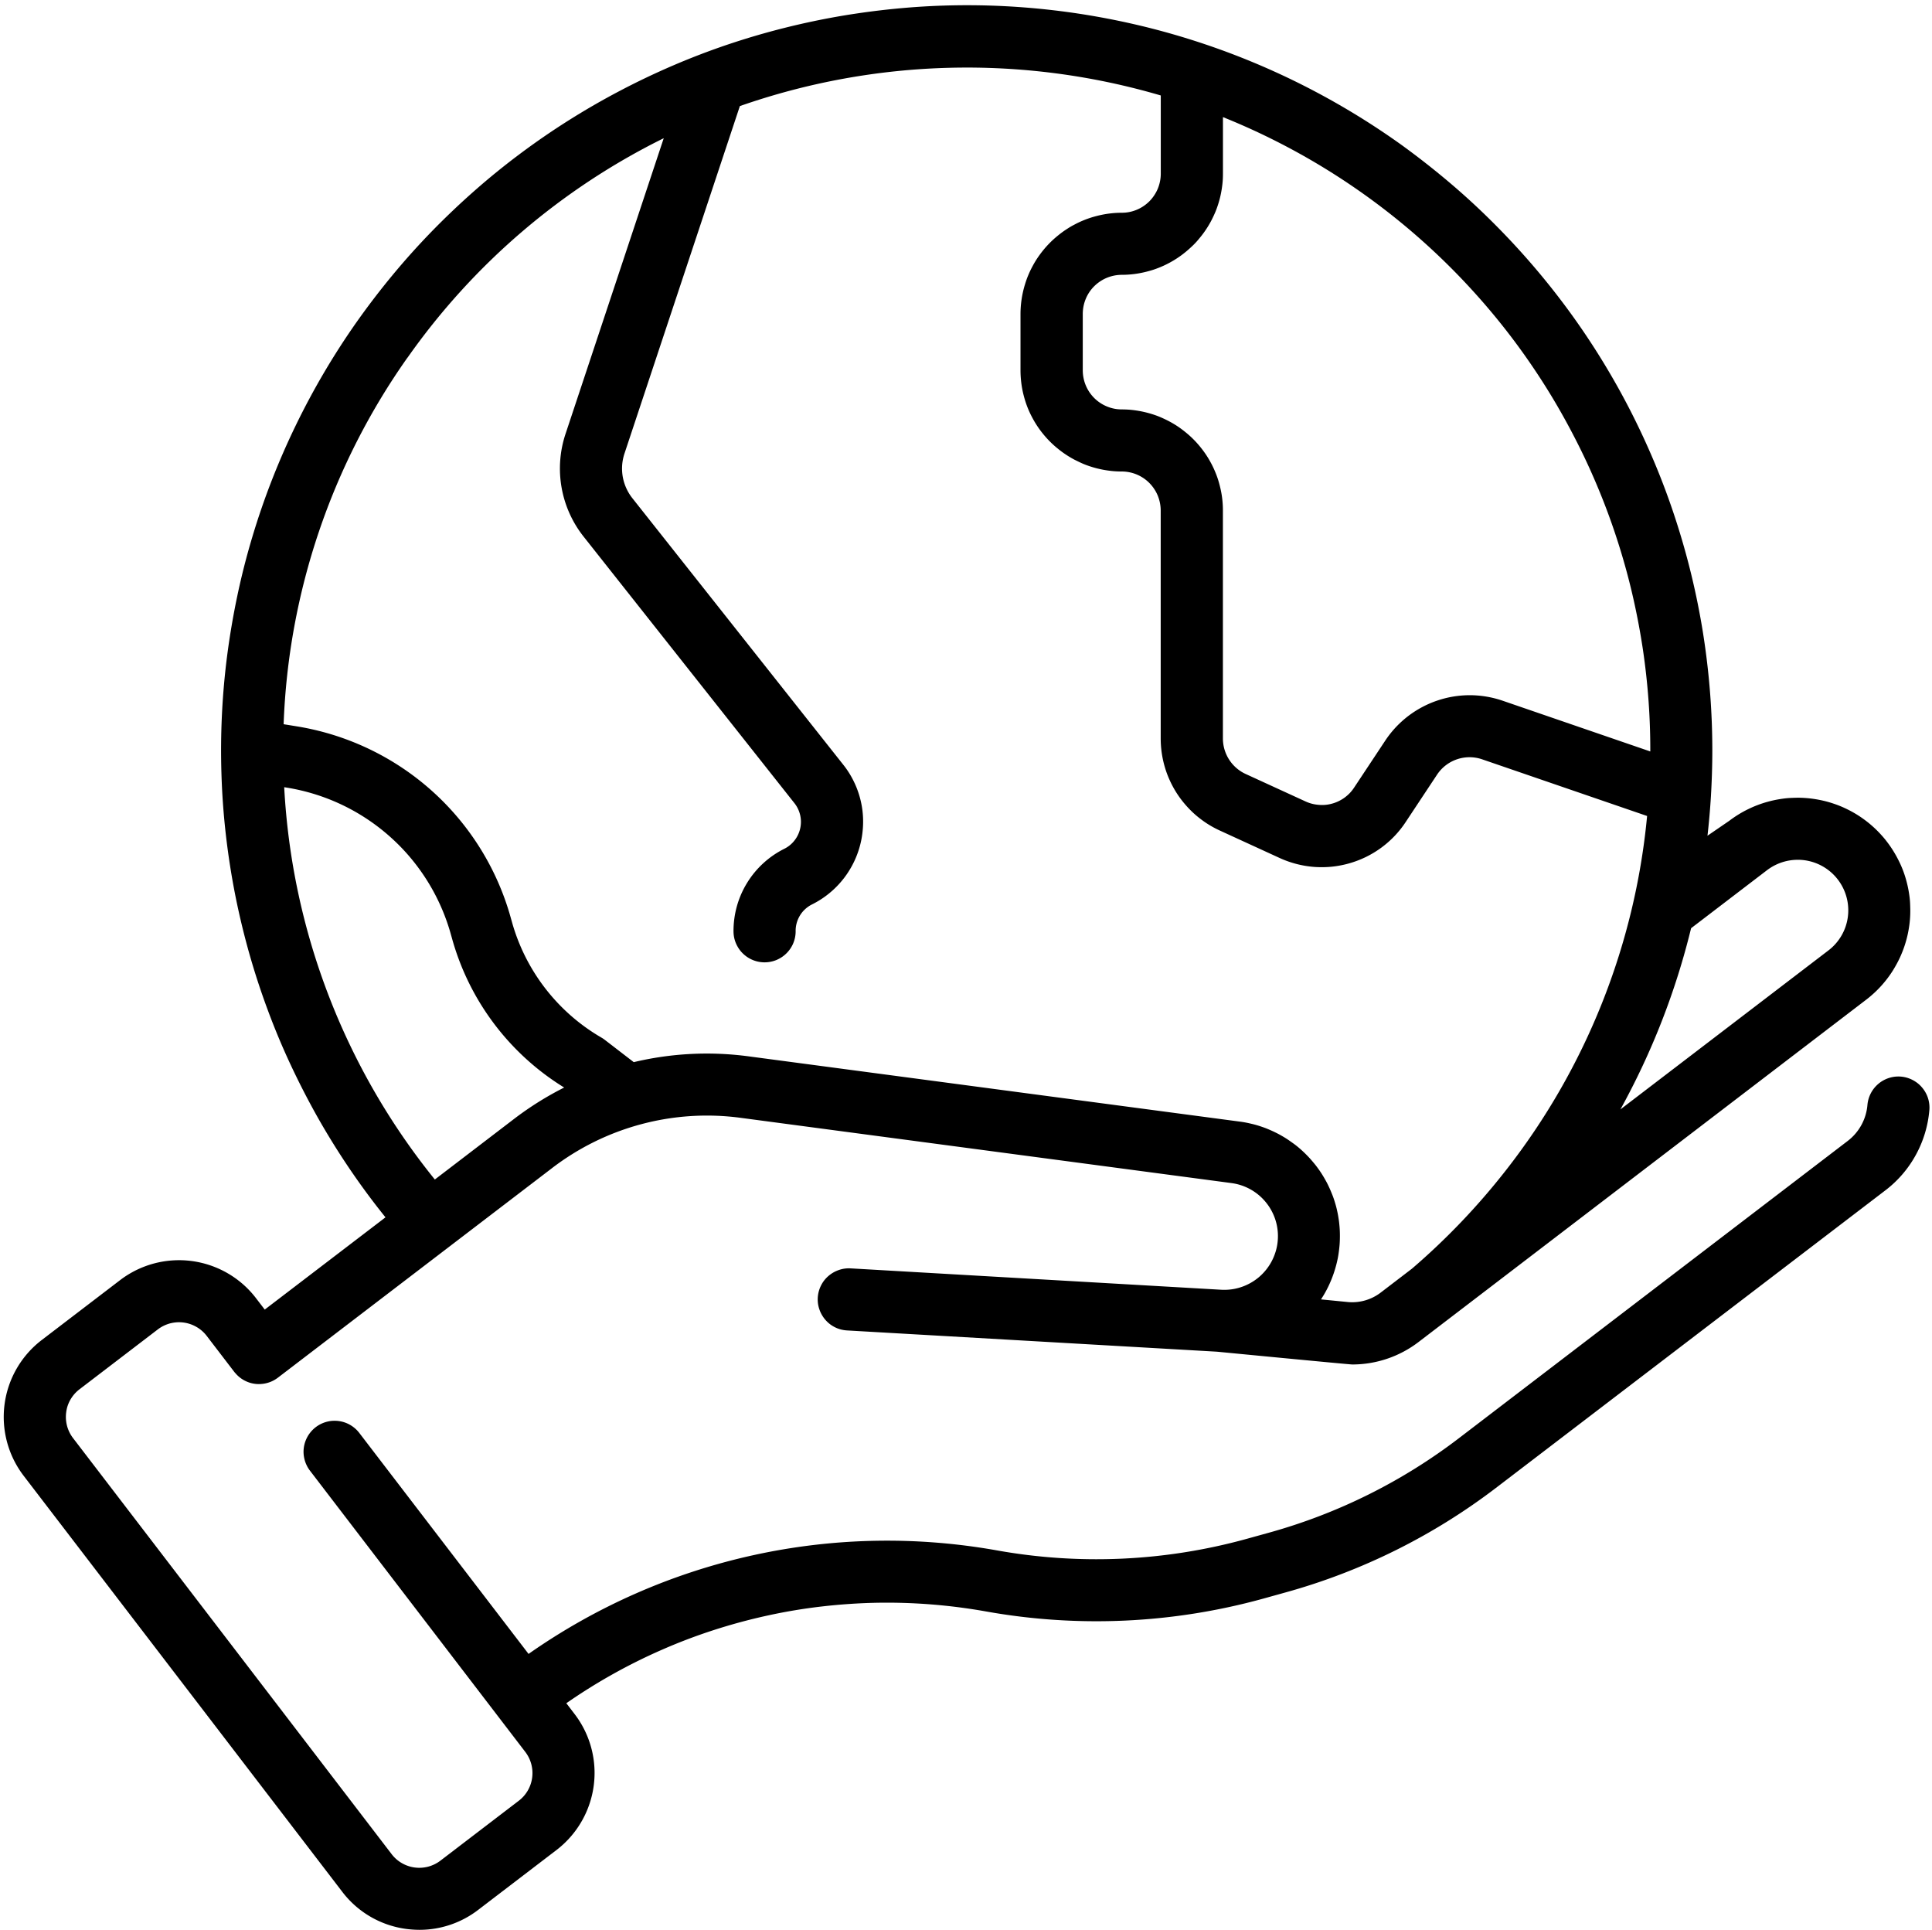 <svg xmlns="http://www.w3.org/2000/svg" xmlns:xlink="http://www.w3.org/1999/xlink" width="130.168" height="130" viewBox="0 0 130.168 130">
  <defs>
    <clipPath id="clip-path">
      <rect id="Rectangle_1509" data-name="Rectangle 1509" width="130.168" height="130" fill="none"/>
    </clipPath>
  </defs>
  <g id="Group_4359" data-name="Group 4359" transform="translate(0 -0.001)">
    <g id="Group_4358" data-name="Group 4358" transform="translate(0 0.001)" clip-path="url(#clip-path)">
      <path id="Path_2429" data-name="Path 2429" d="M128.639,73.306a2.182,2.182,0,0,0-.41.006,2.143,2.143,0,0,0-.4.087,2.089,2.089,0,0,0-.376.163,2,2,0,0,0-.337.233,2.115,2.115,0,0,0-.286.294,2.15,2.15,0,0,0-.223.344,2.207,2.207,0,0,0-.152.381,2.127,2.127,0,0,0-.074.4,3.409,3.409,0,0,1-1.324,2.422L98.881,97.646a37.607,37.607,0,0,1-12.842,6.389l-1.492.413a38.012,38.012,0,0,1-16.8.777q-2.044-.365-4.114-.528t-4.145-.121q-2.076.041-4.138.287t-4.088.694q-2.027.448-4,1.093t-3.873,1.481q-1.9.836-3.708,1.855t-3.507,2.21l-11.4-14.881a2.03,2.03,0,0,0-.279-.3,2.181,2.181,0,0,0-.333-.241,2.072,2.072,0,0,0-.775-.265,2.155,2.155,0,0,0-.41-.015,2.035,2.035,0,0,0-.405.066,2.083,2.083,0,0,0-1.035.641,2.123,2.123,0,0,0-.241.333,2.239,2.239,0,0,0-.17.374,2.091,2.091,0,0,0-.094.4,2.056,2.056,0,0,0-.013.412,2.112,2.112,0,0,0,.068.4,2.014,2.014,0,0,0,.145.384,1.956,1.956,0,0,0,.216.349L35.956,118.8a2.392,2.392,0,0,1,.242.391,2.445,2.445,0,0,1,.161.431,2.536,2.536,0,0,1,.074.452,2.452,2.452,0,0,1-.016.46,2.391,2.391,0,0,1-.105.447,2.362,2.362,0,0,1-.19.418,2.426,2.426,0,0,1-.268.373,2.364,2.364,0,0,1-.336.313l-5.28,4.036a2.369,2.369,0,0,1-.391.242,2.423,2.423,0,0,1-.431.162,2.394,2.394,0,0,1-.454.074,2.332,2.332,0,0,1-.46-.016,2.248,2.248,0,0,1-.447-.105,2.312,2.312,0,0,1-.418-.19,2.272,2.272,0,0,1-.374-.268,2.366,2.366,0,0,1-.313-.336L5.484,97.656a2.327,2.327,0,0,1-.242-.391,2.354,2.354,0,0,1-.162-.429,2.52,2.52,0,0,1-.074-.454,2.386,2.386,0,0,1,.016-.458,2.335,2.335,0,0,1,.1-.447,2.357,2.357,0,0,1,.795-1.106l5.28-4.036a2.369,2.369,0,0,1,.391-.242,2.413,2.413,0,0,1,.431-.162,2.549,2.549,0,0,1,.454-.074,2.459,2.459,0,0,1,.46.016,2.363,2.363,0,0,1,.447.105,2.312,2.312,0,0,1,.418.19,2.317,2.317,0,0,1,.688.6L16.349,93.2a1.09,1.09,0,0,0,.081.092,2.087,2.087,0,0,0,.284.275,2.043,2.043,0,0,0,.331.215,2.168,2.168,0,0,0,.365.15,2.146,2.146,0,0,0,.387.077,2.008,2.008,0,0,0,.4,0,1.976,1.976,0,0,0,.387-.071,2,2,0,0,0,.368-.142,2.081,2.081,0,0,0,.336-.21l18.448-14.1a17.155,17.155,0,0,1,12.752-3.4l33.042,4.392a3.682,3.682,0,0,1,.673.155,3.6,3.6,0,0,1,1.676,1.175,3.483,3.483,0,0,1,.376.578,3.584,3.584,0,0,1,.392,2.008,3.492,3.492,0,0,1-.131.678,3.741,3.741,0,0,1-.257.641A3.642,3.642,0,0,1,85.4,86.8a3.629,3.629,0,0,1-1.87.838,3.662,3.662,0,0,1-.689.026L57.871,86.224a2.015,2.015,0,0,0-.41.018,1.98,1.98,0,0,0-.4.1,2.072,2.072,0,0,0-.373.173,2.127,2.127,0,0,0-.331.241,2.041,2.041,0,0,0-.279.3,2.105,2.105,0,0,0-.213.351,2.1,2.1,0,0,0-.189,1.2,2.152,2.152,0,0,0,.1.4,1.972,1.972,0,0,0,.173.371,2.05,2.05,0,0,0,.242.333,2.162,2.162,0,0,0,.3.278,2.109,2.109,0,0,0,.35.213,2.016,2.016,0,0,0,.384.14,2.155,2.155,0,0,0,.407.063l24.924,1.432s8.909.861,9.111.861a7.352,7.352,0,0,0,4.474-1.516L126.3,68.123c.2-.152.386-.312.568-.481s.354-.347.518-.534.318-.381.463-.583.279-.41.4-.625a7.392,7.392,0,0,0,.342-.66c.1-.226.194-.457.274-.693s.148-.473.205-.715.1-.486.134-.731.053-.494.061-.741,0-.5-.011-.744-.043-.494-.084-.739a7.373,7.373,0,0,0-.157-.727,7.249,7.249,0,0,0-.226-.709q-.131-.349-.3-.683c-.11-.223-.231-.441-.362-.651a7.275,7.275,0,0,0-.423-.613c-.15-.2-.312-.386-.481-.568a7.379,7.379,0,0,0-.534-.517,7.034,7.034,0,0,0-.583-.463c-.2-.145-.41-.281-.625-.405s-.436-.237-.662-.341-.457-.194-.693-.274a7.376,7.376,0,0,0-.715-.205c-.242-.056-.486-.1-.733-.134s-.494-.053-.743-.063-.5,0-.744.011-.494.044-.739.084-.488.092-.728.157a7.456,7.456,0,0,0-1.393.522,7.3,7.3,0,0,0-.652.36c-.211.131-.415.271-.612.421l-1.461,1q.15-1.32.232-2.655c.061-1.048.094-2.084.094-3.084q0-1.986-.157-3.964t-.467-3.938q-.312-1.959-.778-3.888t-1.083-3.817q-.615-1.887-1.38-3.718t-1.671-3.6q-.906-1.766-1.949-3.455t-2.217-3.289q-1.175-1.6-2.47-3.1t-2.708-2.9q-1.41-1.4-2.927-2.677T95,10.552q-1.615-1.157-3.315-2.183T88.21,6.453q-1.775-.889-3.617-1.636T80.859,3.472q-1.894-.6-3.828-1.046t-3.9-.741q-1.964-.293-3.946-.431t-3.969-.118q-1.986.02-3.965.2t-3.936.507q-1.959.332-3.885.815T49.62,3.774q-1.881.634-3.707,1.418T42.329,6.9q-1.759.923-3.439,1.982t-3.271,2.247q-1.591,1.187-3.082,2.5t-2.876,2.733q-1.385,1.424-2.651,2.953T24.6,22.463q-1.167,1.657-2.194,3.4T20.494,29.43q-.884,1.821-1.619,3.707T17.56,36.963q-.582,1.94-1,3.919t-.683,3.988q-.262,2.008-.36,4.03t-.033,4.045q.063,2.025.292,4.035t.617,4q.39,1.986.937,3.935t1.251,3.847q.7,1.9,1.558,3.735t1.853,3.6q1,1.761,2.136,3.436t2.407,3.253L18.4,89l-.588-.767a6.476,6.476,0,0,0-.873-.935,6.558,6.558,0,0,0-1.04-.746,6.542,6.542,0,0,0-7.243.463L3.377,91.049A6.524,6.524,0,0,0,2.16,100.2l21.466,28.024a6.486,6.486,0,0,0,4.325,2.5,7.2,7.2,0,0,0,.875.058,6.488,6.488,0,0,0,3.956-1.345l5.281-4.036a6.55,6.55,0,0,0,.933-.874,6.537,6.537,0,0,0,1.568-3.449,6.512,6.512,0,0,0-.61-3.738,6.453,6.453,0,0,0-.673-1.087l-.562-.735q1.526-1.061,3.147-1.967t3.326-1.649q1.7-.744,3.471-1.316t3.583-.969q1.816-.4,3.662-.614t3.7-.253q1.86-.034,3.712.113t3.681.473a42.234,42.234,0,0,0,18.663-.862l1.492-.415a41.738,41.738,0,0,0,14.266-7.1L127.6,80.96a7.546,7.546,0,0,0,2.047-2.388,7.6,7.6,0,0,0,.906-3.009,2.015,2.015,0,0,0-.007-.41,2.117,2.117,0,0,0-.086-.4,2.086,2.086,0,0,0-.4-.714,2.049,2.049,0,0,0-.294-.286,2.162,2.162,0,0,0-.726-.373,2.13,2.13,0,0,0-.4-.074M119.617,59.4a3.44,3.44,0,0,1,.567-.35,3.419,3.419,0,0,1,1.284-.342,3.393,3.393,0,0,1,1.924.45,3.472,3.472,0,0,1,.542.389,3.406,3.406,0,0,1,.455.488,3.395,3.395,0,0,1,.586,1.192,3.381,3.381,0,0,1,.108.657,3.39,3.39,0,0,1-.841,2.466,3.34,3.34,0,0,1-.488.455L109.737,75.517A49.457,49.457,0,0,0,114.5,63.31Zm-7.865-8.057c0,.02,0,.041,0,.06l-9.954-3.42a6.9,6.9,0,0,0-2.2-.37,6.964,6.964,0,0,0-1.115.091,6.786,6.786,0,0,0-1.088.273,6.651,6.651,0,0,0-1.029.446A6.826,6.826,0,0,0,93.9,50.663l-2.1,3.169a2.645,2.645,0,0,1-.287.365,2.735,2.735,0,0,1-.349.308,2.582,2.582,0,0,1-.4.241,2.552,2.552,0,0,1-.434.166,2.423,2.423,0,0,1-.457.087,2.479,2.479,0,0,1-.465,0,2.573,2.573,0,0,1-.458-.076,2.616,2.616,0,0,1-.438-.158l-4.023-1.845a2.585,2.585,0,0,1-.627-.405,2.639,2.639,0,0,1-.906-1.98V35.168c0-.224-.011-.446-.033-.669s-.055-.441-.1-.66-.1-.434-.163-.647-.14-.423-.226-.628-.181-.407-.286-.6a6.661,6.661,0,0,0-.344-.573q-.186-.276-.4-.536a6.588,6.588,0,0,0-.449-.494,6.512,6.512,0,0,0-.5-.449c-.173-.142-.35-.275-.536-.4s-.376-.237-.573-.342-.4-.2-.6-.286-.417-.162-.63-.226-.43-.119-.649-.163-.439-.076-.66-.1-.446-.032-.669-.034a2.587,2.587,0,0,1-1-.2,2.622,2.622,0,0,1-1.18-.967,2.64,2.64,0,0,1-.392-.946,2.737,2.737,0,0,1-.052-.512V21.919a2.768,2.768,0,0,1,.052-.512,2.67,2.67,0,0,1,.15-.493,2.59,2.59,0,0,1,.57-.851,2.649,2.649,0,0,1,.4-.326,2.566,2.566,0,0,1,.455-.242,2.642,2.642,0,0,1,1-.2,6.615,6.615,0,0,0,.669-.034,6.51,6.51,0,0,0,.66-.1c.219-.043.436-.1.649-.162s.423-.14.63-.226.407-.181.6-.286a6.625,6.625,0,0,0,.573-.344c.186-.124.363-.257.536-.4s.337-.291.5-.449.307-.323.449-.5a6.505,6.505,0,0,0,.4-.536c.124-.184.239-.376.344-.572s.2-.4.286-.6.16-.417.226-.63.119-.428.163-.648.076-.437.1-.66.033-.444.033-.667V8.671q1.586.637,3.121,1.392t3.006,1.619q1.475.867,2.879,1.839T94.7,15.569q1.327,1.073,2.574,2.244t2.4,2.429q1.156,1.259,2.214,2.6T103.9,25.6q.956,1.417,1.8,2.9t1.582,3.024q.736,1.543,1.355,3.134t1.117,3.226q.5,1.634.873,3.3t.627,3.355q.25,1.69.375,3.392t.122,3.412M28.022,24.872a45.985,45.985,0,0,1,17.26-14.78l-6.617,19.92A7.393,7.393,0,0,0,39.86,36.9L54.089,54.888a1.946,1.946,0,0,1,.237.381,2.026,2.026,0,0,1,.2.869,2.073,2.073,0,0,1-.049.446,2.016,2.016,0,0,1-.145.426,1.979,1.979,0,0,1-.234.381,1.988,1.988,0,0,1-.689.567,6.178,6.178,0,0,0-2.506,2.29,6.141,6.141,0,0,0-.689,1.568,6.219,6.219,0,0,0-.231,1.7,2.173,2.173,0,0,0,.04.409,2.119,2.119,0,0,0,.12.392,2.23,2.23,0,0,0,.194.362,2.054,2.054,0,0,0,.26.317,2.148,2.148,0,0,0,.317.26,2.183,2.183,0,0,0,.363.194,2.094,2.094,0,0,0,1.209.118,2.1,2.1,0,0,0,.392-.118,2.215,2.215,0,0,0,.361-.194,2.1,2.1,0,0,0,.577-.576,2.014,2.014,0,0,0,.194-.362,2.1,2.1,0,0,0,.119-.392,2.03,2.03,0,0,0,.04-.409,1.957,1.957,0,0,1,.071-.556,2,2,0,0,1,.224-.515,1.909,1.909,0,0,1,.358-.431,1.973,1.973,0,0,1,.465-.315,6.292,6.292,0,0,0,.6-.344,5.887,5.887,0,0,0,.556-.407,6.049,6.049,0,0,0,.507-.465,6.284,6.284,0,0,0,.452-.518,5.876,5.876,0,0,0,.392-.567,6.033,6.033,0,0,0,.328-.606,6.162,6.162,0,0,0,.444-1.3,6.045,6.045,0,0,0,.111-.68,6.208,6.208,0,0,0,0-1.374,6.018,6.018,0,0,0-.116-.678,6.116,6.116,0,0,0-.19-.66,5.941,5.941,0,0,0-.263-.636,6.048,6.048,0,0,0-.728-1.166L43.154,34.323a3.249,3.249,0,0,1-.635-1.434,3.317,3.317,0,0,1-.037-.788,3.261,3.261,0,0,1,.157-.773l7.772-23.4A46.367,46.367,0,0,1,78.77,7.213v5.273a2.594,2.594,0,0,1-.052.512,2.7,2.7,0,0,1-.148.492,2.665,2.665,0,0,1-.244.454,2.544,2.544,0,0,1-.326.4,2.636,2.636,0,0,1-1.345.72,2.6,2.6,0,0,1-.514.05,6.561,6.561,0,0,0-.667.034c-.223.023-.442.055-.662.1s-.434.1-.648.163a6.646,6.646,0,0,0-.63.226,6.094,6.094,0,0,0-.6.286c-.2.1-.387.219-.573.342s-.365.257-.538.4a6.586,6.586,0,0,0-.5.449c-.157.157-.307.321-.449.494s-.274.35-.4.536-.239.376-.344.573a6.522,6.522,0,0,0-.287.6c-.086.205-.16.415-.224.628a6.857,6.857,0,0,0-.3,1.975v3.815a6.95,6.95,0,0,0,.132,1.329c.044.218.1.434.163.647a6.632,6.632,0,0,0,.224.628,6.484,6.484,0,0,0,.287.6,6.661,6.661,0,0,0,.344.573c.123.184.257.363.4.536s.292.338.449.494.323.307.5.449a6.422,6.422,0,0,0,.538.4q.279.186.573.344c.2.1.4.2.6.286s.417.161.63.226.43.119.648.163.439.076.662.1.444.033.667.033a2.622,2.622,0,0,1,.514.051,2.615,2.615,0,0,1,1.671,1.117,2.607,2.607,0,0,1,.244.454,2.731,2.731,0,0,1,.148.491,2.622,2.622,0,0,1,.052.514V50.54a6.872,6.872,0,0,0,.277,1.913,6.559,6.559,0,0,0,.339.907,6.746,6.746,0,0,0,1.045,1.627,6.892,6.892,0,0,0,.684.688,7.179,7.179,0,0,0,.775.583,6.785,6.785,0,0,0,.851.467l4.022,1.845a6.854,6.854,0,0,0,2.325.609,7,7,0,0,0,1.206-.013,6.851,6.851,0,0,0,2.31-.659,6.769,6.769,0,0,0,1.936-1.422,6.718,6.718,0,0,0,.747-.945l2.1-3.171a2.626,2.626,0,0,1,3.047-1.034l11.107,3.815a45.664,45.664,0,0,1-9.534,23.894,46.275,46.275,0,0,1-6.308,6.6l-2.1,1.606a3.165,3.165,0,0,1-2.178.646l-1.852-.182c.09-.136.176-.276.257-.418s.157-.287.229-.434.139-.3.2-.447.12-.305.173-.46.1-.312.144-.47.081-.317.115-.476.06-.323.082-.485.04-.325.053-.488.019-.328.021-.491,0-.328-.008-.491-.023-.328-.04-.489-.044-.325-.071-.486-.063-.321-.1-.481-.084-.317-.132-.473-.1-.31-.162-.463-.121-.3-.191-.452-.14-.3-.218-.441-.16-.286-.246-.425-.177-.276-.273-.409-.194-.265-.3-.391-.21-.252-.321-.371-.226-.237-.345-.351-.239-.223-.365-.329-.254-.207-.386-.3-.266-.191-.4-.279-.279-.173-.421-.254-.289-.155-.436-.226-.3-.137-.45-.2-.305-.118-.46-.17-.313-.1-.472-.14-.318-.077-.48-.11-.323-.058-.484-.079L51.036,71.946a21.25,21.25,0,0,0-7.774.386L41.3,70.822a2.093,2.093,0,0,0-.223-.148,13.075,13.075,0,0,1-6.043-7.861l-.052-.183a17.926,17.926,0,0,0-7.312-10.118A17.982,17.982,0,0,0,20.6,49.718l-.928-.15a45.649,45.649,0,0,1,8.348-24.7M19.711,53.81l.223.037a13.746,13.746,0,0,1,6.96,3.347A13.466,13.466,0,0,1,28.25,58.6a13.765,13.765,0,0,1,2.7,5.159l.052.183a17.193,17.193,0,0,0,7.572,10.1,21.607,21.607,0,0,0-3.386,2.122L29.86,80.238A45.912,45.912,0,0,1,19.711,53.81" transform="translate(-0.563 -0.782)"/>
    </g>
  </g>
</svg>
